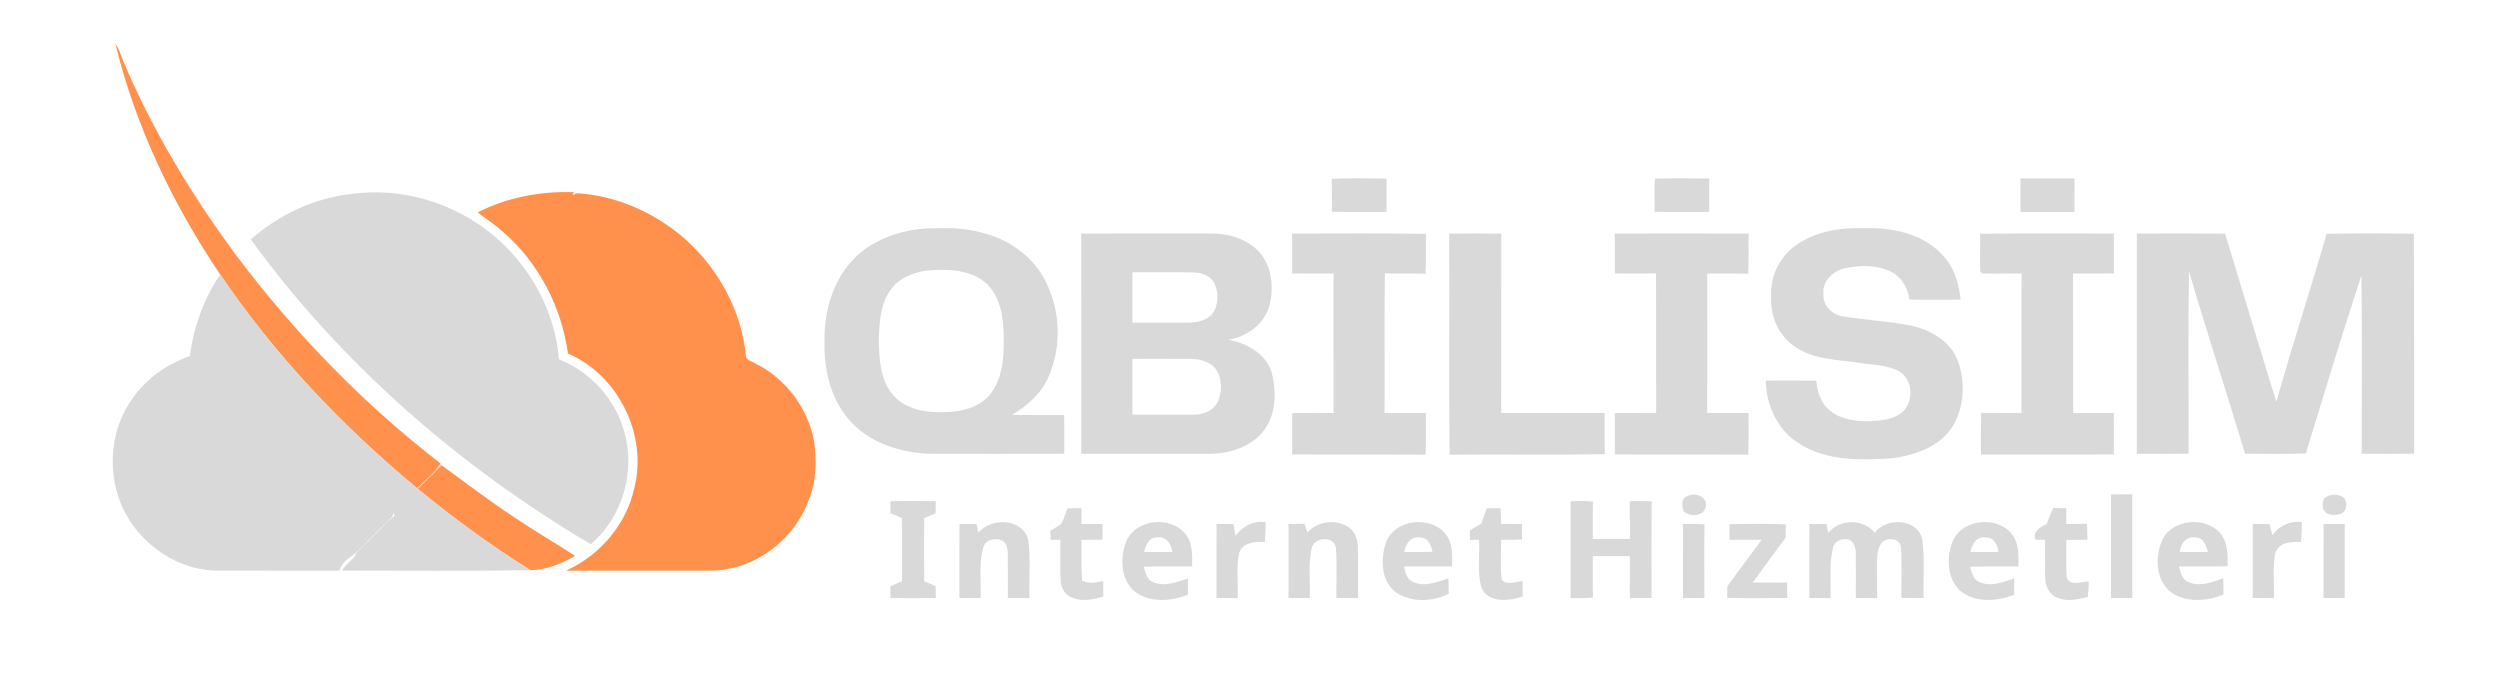 <?xml version="1.0" encoding="UTF-8" ?>
<!DOCTYPE svg PUBLIC "-//W3C//DTD SVG 1.1//EN" "http://www.w3.org/Graphics/SVG/1.1/DTD/svg11.dtd">
<svg width="953pt" height="267pt" viewBox="0 0 953 267" version="1.1" xmlns="http://www.w3.org/2000/svg">
<g id="#43505cff">
</g>
<g id="#ff914dff">
<path fill="#ff914d" opacity="1.00" d=" M 44.01 16.78 C 45.50 18.59 45.96 20.95 46.90 23.05 C 57.98 49.47 72.91 74.13 89.90 97.14 C 112.27 126.93 138.46 153.93 167.97 176.69 C 165.64 180.40 162.06 183.03 159.07 186.16 C 130.51 162.54 104.73 135.37 83.93 104.64 C 65.90 77.85 51.68 48.23 44.01 16.78 Z" />
<path fill="#ff914d" opacity="1.00" d=" M 182.10 80.95 C 193.38 75.21 206.16 72.83 218.76 73.26 L 218.23 74.39 C 218.65 74.21 219.49 73.84 219.91 73.65 C 235.06 74.56 249.59 81.06 261.00 90.98 C 273.72 102.24 282.48 118.17 284.30 135.13 C 284.08 137.16 286.22 137.61 287.60 138.38 C 299.29 143.98 307.89 155.40 310.32 168.11 C 311.35 175.52 311.28 183.37 308.38 190.38 C 303.47 204.21 290.65 215.02 276.07 217.12 C 272.42 217.70 268.71 217.52 265.03 217.53 C 248.60 217.54 232.17 217.50 215.75 217.54 C 228.63 211.75 238.75 199.97 241.79 186.09 C 246.95 165.81 235.71 143.01 216.49 134.73 C 214.06 116.96 205.29 100.08 191.68 88.32 C 188.68 85.61 185.28 83.42 182.10 80.95 Z" />
<path fill="#ff914d" opacity="1.00" d=" M 159.20 186.30 C 162.27 183.34 165.29 180.35 168.29 177.32 C 177.62 184.13 186.80 191.16 196.48 197.48 C 203.91 202.53 211.70 207.00 219.22 211.89 C 214.05 214.92 208.25 217.22 202.20 217.36 C 187.17 208.01 172.86 197.54 159.20 186.30 Z" />
</g>
<g id="#d9d9d9ff">
<path fill="#d9d9d9" opacity="1.00" d=" M 507.62 68.19 C 514.60 67.82 521.60 68.01 528.59 68.08 C 528.52 72.31 528.55 76.54 528.54 80.77 C 521.59 80.78 514.65 80.87 507.70 80.71 C 507.72 76.54 507.80 72.36 507.62 68.19 Z" />
<path fill="#d9d9d9" opacity="1.00" d=" M 630.71 80.72 C 630.88 76.52 630.43 72.29 630.88 68.11 C 637.77 67.87 644.68 68.02 651.57 68.05 C 651.53 72.29 651.55 76.53 651.54 80.77 C 644.60 80.78 637.65 80.86 630.71 80.72 Z" />
<path fill="#d9d9d9" opacity="1.00" d=" M 770.19 68.01 C 777.06 67.99 783.93 67.99 790.81 68.01 C 790.80 72.27 790.80 76.53 790.80 80.79 C 783.93 80.79 777.06 80.80 770.20 80.78 C 770.19 76.53 770.19 72.27 770.19 68.01 Z" />
<path fill="#d9d9d9" opacity="1.00" d=" M 134.03 73.93 C 152.97 71.33 172.85 77.17 187.59 89.32 C 201.92 101.01 211.56 118.48 213.09 136.98 C 224.89 141.61 234.36 151.89 237.84 164.10 C 242.48 179.42 237.41 197.07 225.21 207.47 C 174.96 177.75 129.98 138.58 95.60 91.27 C 106.28 81.83 119.81 75.46 134.03 73.93 Z" />
<path fill="#d9d9d9" opacity="1.00" d=" M 324.62 99.58 C 331.78 91.61 342.53 87.82 353.01 87.08 C 359.89 86.90 366.90 86.67 373.62 88.51 C 383.62 90.80 392.96 96.94 397.96 106.06 C 404.23 117.39 404.93 131.79 399.70 143.65 C 396.96 149.99 391.64 154.66 385.82 158.13 C 392.44 158.31 399.06 158.15 405.68 158.22 C 405.69 163.14 405.67 168.05 405.70 172.97 C 388.48 173.02 371.25 173.02 354.03 172.97 C 343.42 172.47 332.33 169.14 324.84 161.28 C 317.09 153.35 314.13 141.88 314.29 131.05 C 314.01 119.84 316.97 108.06 324.62 99.58 M 353.07 103.19 C 348.10 103.91 343.03 105.86 339.90 109.96 C 335.49 115.63 335.19 123.12 334.99 130.00 C 335.19 136.86 335.53 144.37 339.96 149.99 C 344.19 155.44 351.49 157.19 358.08 157.10 C 364.76 157.32 372.19 156.05 376.95 150.94 C 382.11 144.94 382.76 136.57 382.61 129.01 C 382.63 121.65 381.63 113.32 375.97 108.02 C 369.76 102.57 360.85 102.47 353.07 103.19 Z" />
<path fill="#d9d9d9" opacity="1.00" d=" M 684.53 93.54 C 692.15 88.12 701.84 86.62 711.00 86.99 C 721.62 86.67 733.36 89.20 740.70 97.45 C 744.99 101.96 746.77 108.18 747.37 114.23 C 740.88 114.30 734.39 114.30 727.90 114.23 C 727.29 110.01 725.13 105.87 721.26 103.81 C 715.77 100.90 709.13 100.99 703.20 102.29 C 698.79 103.30 694.59 107.10 695.12 111.97 C 694.66 116.33 698.30 119.85 702.37 120.57 C 710.87 122.00 719.54 122.42 728.02 124.04 C 735.66 125.60 743.53 129.94 746.35 137.63 C 749.33 145.81 748.82 155.58 744.06 162.99 C 738.94 170.65 729.52 173.65 720.81 174.73 C 709.03 175.45 696.24 175.75 685.90 169.12 C 677.70 164.10 673.22 154.53 673.12 145.08 C 679.54 145.07 685.96 145.00 692.38 145.12 C 692.74 149.09 693.90 153.27 697.00 156.00 C 701.26 159.96 707.40 160.66 712.97 160.57 C 716.94 160.31 721.26 160.06 724.56 157.57 C 729.77 153.80 729.47 144.46 723.68 141.40 C 719.10 138.99 713.76 139.16 708.78 138.33 C 700.37 137.04 691.16 137.13 683.95 131.97 C 677.88 127.81 674.75 120.30 675.16 113.06 C 674.70 105.49 678.37 97.94 684.53 93.54 Z" />
<path fill="#d9d9d9" opacity="1.00" d=" M 412.18 89.02 C 428.79 88.97 445.40 89.02 462.01 88.99 C 468.76 89.03 475.94 91.28 480.44 96.53 C 484.86 101.90 485.54 109.44 484.05 116.02 C 482.27 123.27 475.46 128.40 468.27 129.50 C 475.31 130.85 482.64 134.80 484.79 142.12 C 486.67 149.30 486.49 157.75 481.91 163.93 C 477.12 170.38 468.70 172.95 460.96 173.00 C 444.70 172.99 428.45 173.02 412.19 172.99 C 412.20 145.00 412.21 117.01 412.18 89.02 M 431.69 103.79 C 431.69 110.19 431.68 116.59 431.69 122.99 C 438.79 123.00 445.88 123.00 452.98 123.01 C 456.16 122.98 459.65 122.26 461.95 119.89 C 464.56 116.57 464.67 111.78 462.95 108.02 C 461.49 105.10 458.05 103.88 454.96 103.85 C 447.20 103.70 439.44 103.84 431.69 103.79 M 431.69 136.79 C 431.69 143.88 431.68 150.97 431.69 158.06 C 439.45 158.06 447.21 158.06 454.97 158.07 C 458.83 158.19 463.13 156.28 464.52 152.45 C 465.76 149.07 465.79 145.09 464.16 141.84 C 462.31 138.13 457.80 136.81 453.95 136.81 C 446.53 136.74 439.11 136.82 431.69 136.79 Z" />
<path fill="#d9d9d9" opacity="1.00" d=" M 492.57 89.03 C 509.59 89.06 526.62 88.84 543.64 89.14 C 543.39 94.20 543.74 99.28 543.40 104.34 C 538.24 104.18 533.08 104.37 527.93 104.20 C 527.63 121.93 527.90 139.68 527.79 157.42 C 533.04 157.43 538.28 157.41 543.53 157.44 C 543.50 162.74 543.69 168.04 543.42 173.33 C 526.47 173.19 509.53 173.34 492.58 173.25 C 492.56 167.98 492.56 162.72 492.58 157.46 C 497.83 157.39 503.08 157.43 508.33 157.43 C 508.30 139.71 508.31 121.98 508.32 104.26 C 503.07 104.27 497.83 104.30 492.58 104.24 C 492.56 99.17 492.57 94.10 492.57 89.03 Z" />
<path fill="#d9d9d9" opacity="1.00" d=" M 552.42 89.06 C 559.04 88.95 565.66 88.97 572.28 89.06 C 572.25 111.85 572.31 134.64 572.25 157.43 C 585.39 157.42 598.53 157.42 611.67 157.43 C 611.73 162.66 611.61 167.89 611.76 173.12 C 592.04 173.52 572.31 173.10 552.59 173.33 C 552.25 145.25 552.59 117.15 552.42 89.06 Z" />
<path fill="#d9d9d9" opacity="1.00" d=" M 615.57 89.03 C 632.57 88.99 649.57 88.96 666.57 89.04 C 666.47 94.13 666.69 99.23 666.42 104.32 C 661.22 104.23 656.01 104.29 650.81 104.27 C 650.79 121.99 650.82 139.70 650.79 157.42 C 656.04 157.44 661.28 157.40 666.53 157.44 C 666.50 162.73 666.68 168.03 666.43 173.32 C 649.48 173.20 632.53 173.34 615.59 173.25 C 615.56 167.98 615.56 162.72 615.58 157.46 C 620.83 157.39 626.08 157.44 631.33 157.42 C 631.26 139.69 631.37 121.96 631.28 104.23 C 626.05 104.30 620.81 104.29 615.58 104.25 C 615.55 99.17 615.57 94.10 615.57 89.03 Z" />
<path fill="#d9d9d9" opacity="1.00" d=" M 754.89 103.44 C 754.69 98.67 754.91 93.89 754.82 89.11 C 771.82 88.87 788.82 89.05 805.81 89.02 C 805.80 94.09 805.80 99.16 805.81 104.23 C 800.62 104.31 795.43 104.28 790.25 104.25 C 790.32 121.99 790.23 139.73 790.29 157.47 C 795.45 157.39 800.62 157.43 805.79 157.43 C 805.82 162.70 805.80 167.97 805.80 173.25 C 788.91 173.31 772.03 173.26 755.14 173.27 C 755.12 167.98 755.09 162.70 755.17 157.41 C 760.30 157.44 765.44 157.39 770.58 157.46 C 770.58 139.72 770.54 121.99 770.60 104.26 C 765.60 104.23 760.59 104.38 755.59 104.24 C 755.41 104.04 755.06 103.64 754.89 103.44 Z" />
<path fill="#d9d9d9" opacity="1.00" d=" M 814.57 89.03 C 825.78 89.00 837.00 88.96 848.21 89.04 C 854.72 110.42 861.11 131.84 867.75 153.18 C 873.76 131.71 880.74 110.52 886.93 89.10 C 898.01 88.94 909.10 88.92 920.18 89.11 C 920.30 117.06 920.27 145.00 920.28 172.94 C 913.62 173.04 906.95 173.02 900.29 172.96 C 900.26 150.29 900.46 127.61 900.19 104.94 C 892.78 127.46 885.92 150.18 878.99 172.85 C 871.27 173.15 863.55 172.98 855.83 172.95 C 848.81 149.73 841.24 126.67 834.43 103.39 C 834.08 126.57 834.36 149.76 834.28 172.95 C 827.71 173.05 821.14 173.00 814.57 172.98 C 814.57 144.99 814.57 117.01 814.57 89.03 Z" />
<path fill="#d9d9d9" opacity="1.00" d=" M 72.40 135.71 C 73.82 124.65 77.67 113.89 83.93 104.64 C 104.73 135.37 130.51 162.54 159.07 186.16 C 162.06 183.03 165.64 180.40 167.97 176.69 C 168.08 176.90 168.18 177.11 168.29 177.32 C 165.29 180.35 162.27 183.34 159.20 186.30 C 172.86 197.54 187.17 208.01 202.20 217.36 C 178.22 217.71 154.22 217.49 130.23 217.49 C 131.63 215.57 133.39 213.98 135.09 212.33 C 135.54 210.85 136.72 209.85 137.78 208.81 C 142.03 204.76 145.92 200.34 150.41 196.55 C 150.24 196.13 150.07 195.71 149.90 195.30 C 150.04 196.89 148.72 197.80 147.71 198.80 C 143.55 202.60 139.80 206.83 135.69 210.68 C 133.29 212.62 130.20 214.29 129.47 217.55 C 113.67 217.47 97.87 217.59 82.07 217.51 C 65.32 217.05 50.05 204.81 45.00 189.00 C 41.08 176.82 42.81 162.75 50.27 152.23 C 55.53 144.40 63.57 138.82 72.40 135.71 Z" />
<path fill="#d9d9d9" opacity="1.00" d=" M 643.18 189.17 C 646.07 187.51 650.91 189.18 650.29 193.06 C 649.65 196.88 644.24 197.16 641.82 194.92 C 641.12 193.08 640.75 189.85 643.18 189.17 Z" />
<path fill="#d9d9d9" opacity="1.00" d=" M 804.73 188.48 C 807.42 188.42 810.11 188.41 812.81 188.45 C 812.80 201.63 812.79 214.81 812.81 227.99 C 810.11 228.01 807.41 228.00 804.72 227.95 C 804.74 214.79 804.71 201.64 804.73 188.48 Z" />
<path fill="#d9d9d9" opacity="1.00" d=" M 887.22 189.20 C 889.18 188.17 891.55 188.46 893.41 189.62 C 894.86 191.41 894.83 194.44 892.70 195.69 C 890.42 196.69 886.73 196.72 885.64 194.04 C 885.23 192.35 885.25 189.90 887.22 189.20 Z" />
<path fill="#d9d9d9" opacity="1.00" d=" M 339.44 191.04 C 345.19 190.97 350.95 190.98 356.71 191.03 C 356.69 192.57 356.68 194.12 356.68 195.66 C 355.22 196.27 353.76 196.87 352.30 197.48 C 352.25 205.51 352.26 213.54 352.30 221.57 C 353.75 222.18 355.22 222.81 356.68 223.43 C 356.69 224.94 356.69 226.45 356.71 227.97 C 350.93 227.99 345.16 228.09 339.38 227.91 C 339.41 226.41 339.44 224.93 339.46 223.44 C 340.91 222.80 342.36 222.17 343.81 221.54 C 343.83 213.52 343.88 205.50 343.78 197.49 C 342.33 196.86 340.88 196.23 339.43 195.61 C 339.43 194.08 339.43 192.56 339.44 191.04 Z" />
<path fill="#d9d9d9" opacity="1.00" d=" M 598.72 191.06 C 601.56 190.94 604.41 190.94 607.25 191.23 C 607.09 195.97 607.19 200.71 607.17 205.45 C 611.88 205.41 616.60 205.42 621.33 205.43 C 621.29 200.64 621.34 195.85 621.27 191.06 C 624.04 190.97 626.82 190.97 629.60 191.09 C 629.49 203.37 629.55 215.66 629.57 227.95 C 626.81 228.01 624.05 228.01 621.30 227.97 C 621.32 222.65 621.31 217.33 621.31 212.01 C 616.60 211.99 611.88 212.00 607.18 212.00 C 607.17 217.26 607.12 222.53 607.22 227.80 C 604.39 228.04 601.55 228.05 598.72 227.94 C 598.73 215.65 598.73 203.35 598.72 191.06 Z" />
<path fill="#d9d9d9" opacity="1.00" d=" M 404.61 199.61 C 405.61 197.77 406.17 195.74 406.87 193.78 C 408.66 193.76 410.46 193.74 412.27 193.74 C 412.26 195.74 412.26 197.74 412.25 199.75 C 414.92 199.72 417.59 199.72 420.27 199.76 C 420.27 201.75 420.27 203.74 420.28 205.73 C 417.61 205.79 414.95 205.80 412.29 205.76 C 412.34 210.96 412.04 216.18 412.55 221.36 C 415.08 222.68 417.89 222.04 420.54 221.49 C 420.54 223.45 420.55 225.42 420.58 227.39 C 416.85 228.48 412.75 229.42 408.98 227.95 C 406.02 227.04 404.30 223.95 404.27 220.98 C 404.07 215.92 404.26 210.87 404.19 205.81 C 402.94 205.79 401.70 205.77 400.46 205.75 C 400.44 204.60 400.43 203.44 400.42 202.29 C 401.84 201.44 403.32 200.66 404.61 199.61 Z" />
<path fill="#d9d9d9" opacity="1.00" d=" M 564.62 199.64 C 565.32 197.67 566.04 195.71 566.79 193.75 C 568.52 193.74 570.27 193.73 572.02 193.72 C 572.13 195.72 572.18 197.73 572.18 199.74 C 574.83 199.72 577.49 199.72 580.15 199.77 C 580.15 201.73 580.17 203.70 580.20 205.66 C 577.53 205.79 574.85 205.82 572.18 205.78 C 572.32 210.83 571.79 215.93 572.47 220.95 C 574.44 223.30 577.87 221.73 580.42 221.49 C 580.42 223.44 580.43 225.39 580.46 227.35 C 575.34 229.12 567.58 230.05 564.78 224.18 C 562.97 218.22 564.20 211.88 563.81 205.76 C 562.93 205.77 561.19 205.79 560.31 205.80 C 560.33 204.88 560.35 203.05 560.37 202.14 C 561.78 201.31 563.20 200.48 564.62 199.64 Z" />
<path fill="#d9d9d9" opacity="1.00" d=" M 780.20 199.73 C 780.91 197.65 781.73 195.60 782.72 193.64 C 784.36 193.69 786.02 193.73 787.68 193.77 C 787.67 195.75 787.67 197.74 787.66 199.72 C 790.28 199.74 792.91 199.72 795.54 199.65 C 795.67 201.69 795.71 203.73 795.70 205.78 C 793.02 205.79 790.35 205.79 787.69 205.79 C 787.77 210.55 787.49 215.33 787.81 220.09 C 789.03 223.68 793.53 221.67 796.24 221.59 C 796.22 223.60 796.11 225.60 795.87 227.59 C 792.31 228.34 788.52 229.38 784.95 228.10 C 781.75 227.28 779.77 224.00 779.65 220.83 C 779.43 215.82 779.64 210.80 779.57 205.78 C 778.66 205.78 776.86 205.78 775.96 205.77 C 774.68 202.48 777.77 200.96 780.20 199.73 Z" />
<path fill="#d9d9d9" opacity="1.00" d=" M 372.95 203.09 C 377.81 197.06 390.08 197.58 391.97 205.95 C 392.97 213.23 392.18 220.64 392.43 227.97 C 389.68 228.00 386.93 228.00 384.19 227.99 C 384.16 222.31 384.26 216.64 384.18 210.97 C 384.02 209.20 383.84 206.82 381.94 206.02 C 379.34 204.79 375.41 205.87 374.73 208.96 C 373.13 215.17 374.03 221.65 373.81 227.99 C 371.11 228.01 368.41 228.00 365.72 227.94 C 365.74 218.55 365.70 209.15 365.74 199.75 C 367.90 199.73 370.07 199.73 372.24 199.74 C 372.48 200.85 372.71 201.97 372.95 203.09 Z" />
<path fill="#d9d9d9" opacity="1.00" d=" M 429.36 206.34 C 433.04 197.67 446.54 196.51 452.11 203.83 C 454.71 207.29 454.50 211.82 454.44 215.92 C 448.31 216.01 442.17 215.82 436.05 216.04 C 436.59 218.15 437.07 220.76 439.29 221.78 C 443.65 223.91 448.56 221.89 452.84 220.53 C 452.81 222.59 452.80 224.64 452.81 226.70 C 446.19 229.34 437.70 229.93 431.97 224.99 C 427.13 220.23 426.96 212.34 429.36 206.34 M 436.17 210.42 C 439.74 210.43 443.31 210.43 446.88 210.43 C 446.64 207.40 444.38 204.17 440.96 204.91 C 437.92 204.83 436.70 207.95 436.17 210.42 Z" />
<path fill="#d9d9d9" opacity="1.00" d=" M 470.97 204.26 C 473.62 200.59 477.92 198.24 482.54 199.10 C 482.46 201.61 482.32 204.12 482.15 206.63 C 478.50 206.37 473.43 206.74 472.32 211.02 C 471.21 216.58 472.07 222.34 471.81 227.99 C 469.11 228.01 466.41 228.00 463.72 227.95 C 463.74 218.55 463.71 209.15 463.74 199.75 C 465.88 199.74 468.02 199.74 470.17 199.75 C 470.44 201.25 470.70 202.75 470.97 204.26 Z" />
<path fill="#d9d9d9" opacity="1.00" d=" M 498.41 202.98 C 502.26 198.69 509.22 197.72 514.03 200.95 C 516.68 202.66 517.66 205.95 517.64 208.96 C 517.77 215.30 517.63 221.63 517.70 227.97 C 514.94 228.01 512.18 228.01 509.42 227.95 C 509.36 221.59 509.68 215.23 509.28 208.89 C 508.61 204.09 500.80 204.65 499.99 209.09 C 498.65 215.27 499.52 221.67 499.28 227.95 C 496.58 228.00 493.88 228.01 491.19 227.99 C 491.21 218.58 491.18 209.17 491.20 199.76 C 493.22 199.74 495.25 199.70 497.28 199.65 C 497.65 200.76 498.03 201.87 498.41 202.98 Z" />
<path fill="#d9d9d9" opacity="1.00" d=" M 528.22 207.11 C 531.36 197.82 545.48 196.27 551.25 203.79 C 553.90 207.25 553.61 211.82 553.54 215.94 C 547.44 215.94 541.34 215.93 535.25 215.95 C 535.68 218.08 536.18 220.61 538.33 221.70 C 542.74 223.97 547.79 221.90 552.13 220.48 C 552.15 222.42 552.19 224.36 552.27 226.31 C 546.12 229.46 538.01 229.78 532.15 225.82 C 526.46 221.58 526.24 213.31 528.22 207.11 M 535.30 210.41 C 538.88 210.45 542.46 210.44 546.05 210.37 C 545.63 207.76 544.10 204.58 540.96 204.89 C 537.64 204.41 535.76 207.59 535.30 210.41 Z" />
<path fill="#d9d9d9" opacity="1.00" d=" M 696.95 203.13 C 701.29 197.67 710.30 197.76 714.71 203.08 C 719.06 196.92 731.45 197.71 732.79 205.93 C 733.81 213.21 733.03 220.62 733.28 227.95 C 730.45 228.03 727.63 228.01 724.82 227.89 C 724.72 221.57 725.08 215.22 724.65 208.91 C 724.63 205.09 719.00 204.47 717.09 207.20 C 715.72 209.16 715.57 211.66 715.53 213.98 C 715.52 218.63 715.54 223.29 715.57 227.96 C 712.85 228.01 710.14 228.01 707.43 227.96 C 707.43 222.31 707.52 216.66 707.42 211.02 C 707.45 209.05 706.87 206.80 705.02 205.80 C 702.50 204.92 699.20 206.12 698.71 208.95 C 697.17 215.18 698.01 221.65 697.81 227.99 C 695.11 228.01 692.41 228.00 689.72 227.95 C 689.74 218.55 689.71 209.15 689.74 199.75 C 691.90 199.74 694.07 199.73 696.24 199.74 C 696.47 200.87 696.71 202.00 696.95 203.13 Z" />
<path fill="#d9d9d9" opacity="1.00" d=" M 744.35 206.36 C 748.02 197.65 761.60 196.50 767.15 203.88 C 769.70 207.33 769.49 211.84 769.44 215.92 C 763.29 216.03 757.15 215.78 751.02 216.08 C 751.62 218.18 752.09 220.80 754.34 221.80 C 758.68 223.86 763.59 221.98 767.80 220.45 C 767.79 222.53 767.80 224.62 767.82 226.70 C 761.17 229.34 752.66 229.93 746.94 224.96 C 742.13 220.19 741.97 212.34 744.35 206.36 M 751.18 210.42 C 754.74 210.43 758.31 210.42 761.88 210.43 C 761.52 207.87 760.07 204.71 757.00 204.90 C 753.60 204.28 751.57 207.49 751.18 210.42 Z" />
<path fill="#d9d9d9" opacity="1.00" d=" M 823.85 206.81 C 827.17 197.63 841.38 196.37 846.95 204.02 C 849.28 207.47 849.19 211.83 849.20 215.83 C 843.00 216.06 836.80 215.87 830.61 215.96 C 831.27 218.15 831.78 220.78 834.09 221.85 C 838.44 223.84 843.31 221.94 847.51 220.45 C 847.52 222.51 847.55 224.56 847.59 226.62 C 841.40 229.17 833.76 229.84 827.95 226.01 C 821.98 221.80 821.44 213.16 823.85 206.81 M 830.98 210.42 C 834.53 210.43 838.09 210.43 841.65 210.41 C 841.04 208.08 840.02 204.96 837.09 204.93 C 833.66 204.15 831.07 207.23 830.98 210.42 Z" />
<path fill="#d9d9d9" opacity="1.00" d=" M 866.24 204.00 C 868.78 200.38 873.02 198.41 877.44 199.02 C 877.51 201.58 877.36 204.13 877.06 206.67 C 873.40 206.32 868.34 206.81 867.29 211.11 C 866.24 216.65 867.05 222.37 866.81 227.99 C 864.11 228.01 861.41 228.00 858.72 227.95 C 858.74 218.55 858.71 209.14 858.74 199.74 C 860.86 199.72 863.00 199.74 865.15 199.82 C 865.43 201.23 865.81 202.62 866.24 204.00 Z" />
<path fill="#d9d9d9" opacity="1.00" d=" M 641.58 199.76 C 644.30 199.68 647.04 199.67 649.76 199.89 C 649.60 209.25 649.70 218.60 649.71 227.96 C 646.99 228.00 644.28 228.01 641.57 227.98 C 641.58 218.57 641.55 209.17 641.58 199.76 Z" />
<path fill="#d9d9d9" opacity="1.00" d=" M 659.27 199.83 C 666.43 199.69 673.61 199.58 680.77 199.89 C 680.71 201.59 680.68 203.29 680.67 205.00 C 676.48 210.67 672.26 216.32 668.16 222.05 C 672.53 222.07 676.90 222.02 681.27 222.12 C 681.27 224.06 681.27 226.00 681.28 227.95 C 673.65 228.01 666.01 228.08 658.38 227.91 C 658.41 226.43 658.44 224.95 658.47 223.47 C 662.81 217.57 667.15 211.66 671.52 205.77 C 667.45 205.80 663.39 205.80 659.33 205.78 C 659.31 203.79 659.29 201.81 659.27 199.83 Z" />
<path fill="#d9d9d9" opacity="1.00" d=" M 885.74 199.76 C 888.42 199.72 891.10 199.72 893.80 199.75 C 893.81 209.16 893.79 218.58 893.81 227.99 C 891.11 228.01 888.41 228.00 885.72 227.95 C 885.74 218.55 885.71 209.16 885.74 199.76 Z" />
</g>
</svg>

